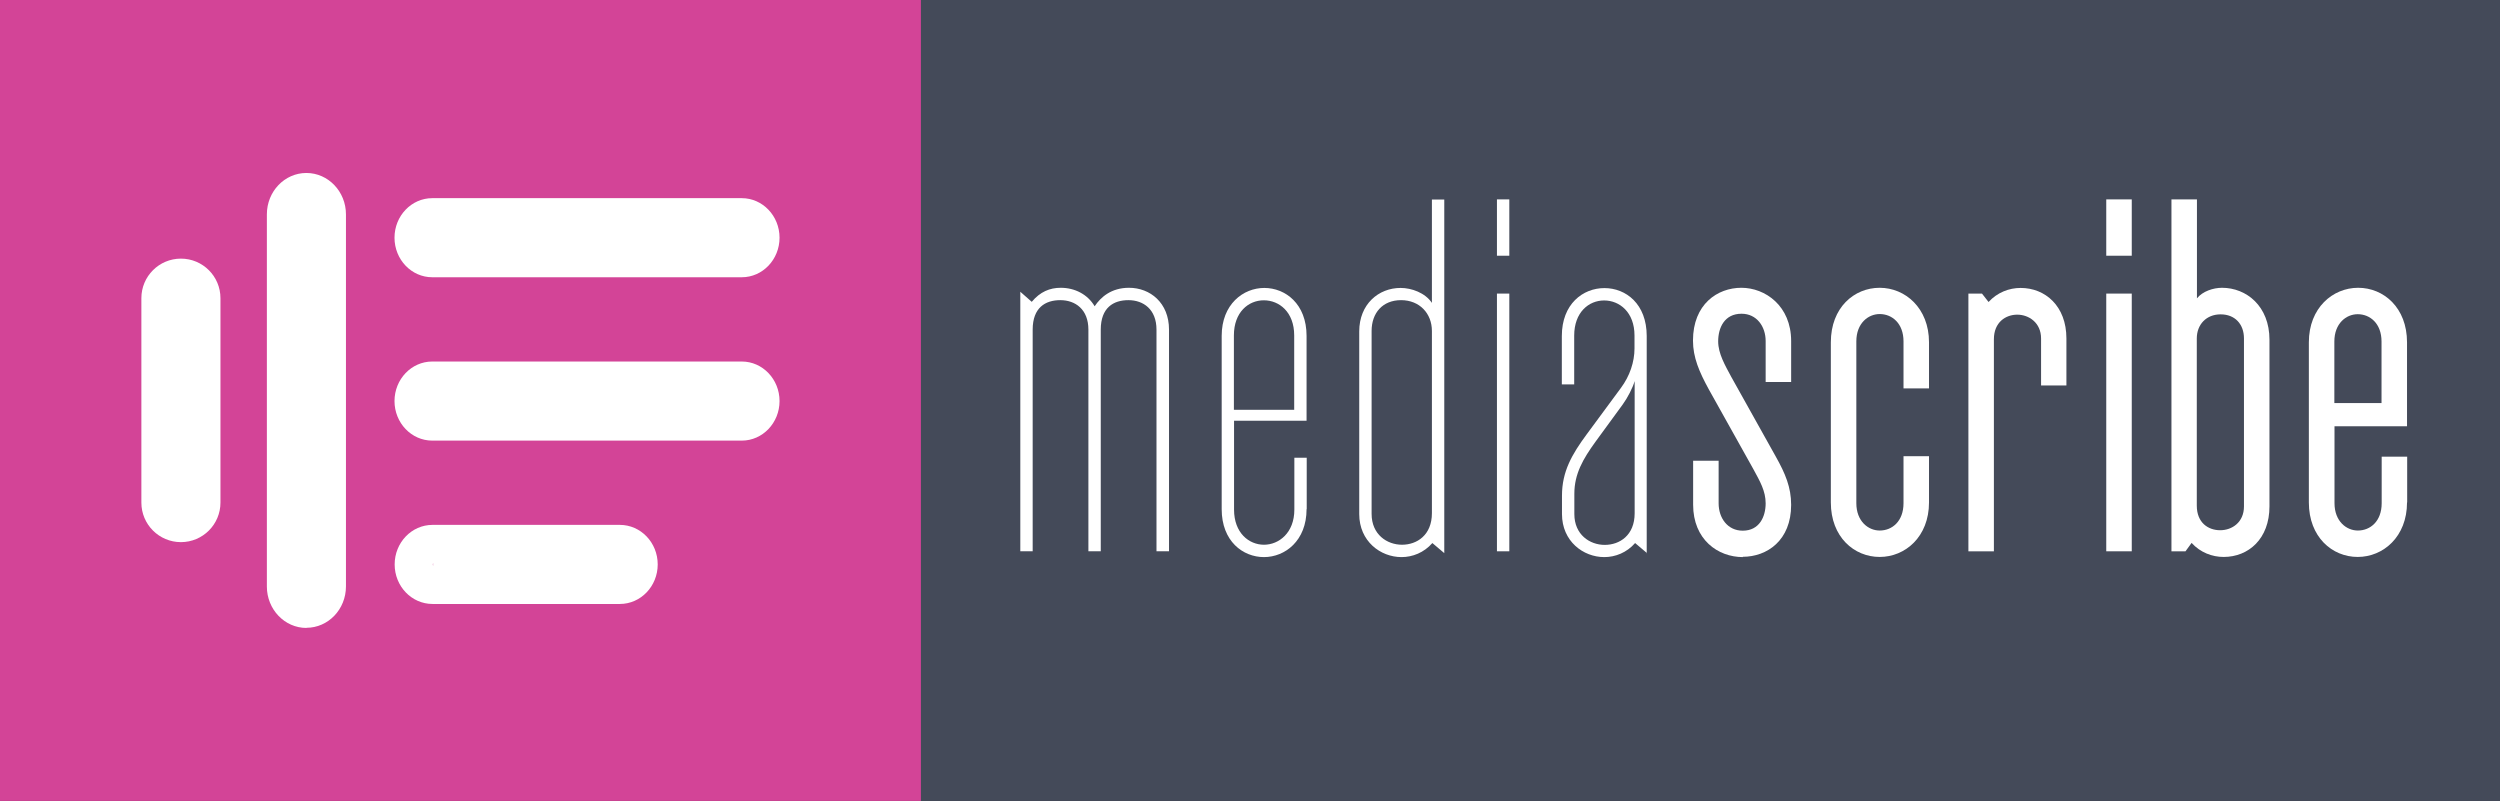 <?xml version="1.0" encoding="UTF-8"?>
<svg id="Layer_2" data-name="Layer 2" xmlns="http://www.w3.org/2000/svg" viewBox="0 0 163.75 52.46">
  <rect x="0" y="0" width="163.75" height="52.46" fill="#333333" stroke="none"/>
  <defs>
    <style>
      .cls-1 {
        fill: #d34497;
      }

      .cls-2 {
        fill: #fff;
      }

      .cls-3 {
        fill: #444a59;
      }
    </style>
  </defs>
  <g id="Designs">
    <g>
      <g>
        <rect class="cls-3" x="60.29" width="103.46" height="52.46"/>
        <g>
          <path class="cls-2" d="M76.56,36.11h-.81v-14.52c0-1.33-.86-1.93-1.84-1.93s-1.81.49-1.81,1.93v14.52h-.81v-14.52c0-1.33-.86-1.93-1.84-1.93s-1.81.49-1.81,1.93v14.52h-.81v-17l.75.66c.55-.66,1.18-.92,1.9-.92.92,0,1.76.43,2.22,1.21.4-.6,1.09-1.21,2.25-1.21,1.38,0,2.62.98,2.62,2.74v14.52Z"/>
          <path class="cls-2" d="M85.58,33.35c0,2.07-1.41,3.14-2.79,3.14s-2.77-1.04-2.77-3.14v-11.35c0-2.07,1.41-3.14,2.79-3.14s2.77,1.04,2.77,3.14v5.56h-4.75v5.82c0,1.53.98,2.3,1.96,2.3s1.99-.78,1.99-2.3v-3.4h.81v3.37ZM84.77,26.84v-4.87c0-1.53-.98-2.3-1.99-2.3s-1.96.78-1.96,2.3v4.87h3.95Z"/>
          <path class="cls-2" d="M94.6,36.23l-.78-.66c-.55.63-1.3.92-2.02.92-1.38,0-2.77-1.04-2.77-2.82v-11.96c0-1.79,1.27-2.85,2.71-2.85.72,0,1.61.32,2.05.98v-6.77h.81v23.16ZM93.79,21.68c0-1.15-.81-2.02-2.02-2.02s-1.93.84-1.93,2.02v11.98c0,1.35,1.01,2.02,1.99,2.02s1.96-.63,1.96-2.07v-11.93Z"/>
          <path class="cls-2" d="M98.86,16.75h-.81v-3.69h.81v3.69ZM98.86,36.11h-.81v-16.88h.81v16.88Z"/>
          <path class="cls-2" d="M107.88,36.23l-.78-.66c-.55.63-1.3.92-2.02.92-1.38,0-2.77-1.04-2.77-2.82v-1.21c0-1.58.66-2.71,1.61-4l2.25-3.05c.58-.78.89-1.7.89-2.59v-.84c0-1.53-.98-2.3-1.99-2.3s-1.96.78-1.96,2.3v3.2h-.81v-3.17c0-2.1,1.38-3.14,2.79-3.14s2.77,1.04,2.77,3.14v14.23ZM107.07,24.96c-.12.43-.46,1.09-.78,1.53l-1.79,2.45c-.81,1.12-1.38,2.1-1.38,3.4v1.33c0,1.35,1.01,2.02,1.99,2.02s1.96-.63,1.96-2.07v-8.64Z"/>
          <path class="cls-2" d="M114.16,36.49c-1.64,0-3.26-1.15-3.26-3.43v-2.88h1.67v2.79c0,.95.58,1.79,1.58,1.79,1.09,0,1.5-.92,1.5-1.79,0-.81-.37-1.44-.81-2.25l-2.91-5.21c-.63-1.15-1.04-2.1-1.04-3.2,0-2.39,1.61-3.46,3.17-3.46s3.26,1.18,3.26,3.49v2.68h-1.67v-2.68c0-.95-.58-1.79-1.58-1.79-1.12,0-1.53.92-1.53,1.81,0,.81.46,1.58.86,2.33l2.91,5.21c.63,1.12,1.01,2.02,1.01,3.17,0,2.33-1.58,3.4-3.17,3.4Z"/>
          <path class="cls-2" d="M126.35,32.91c0,2.25-1.56,3.57-3.23,3.57s-3.2-1.3-3.2-3.57v-10.49c0-2.28,1.53-3.57,3.2-3.57s3.23,1.33,3.23,3.57v3.02h-1.67v-3.08c0-1.18-.75-1.79-1.56-1.79-.75,0-1.53.6-1.53,1.79v10.6c0,1.18.78,1.79,1.53,1.79.81,0,1.56-.6,1.56-1.79v-3.08h1.67v3.02Z"/>
          <path class="cls-2" d="M135.36,25.25h-1.67v-3.08c0-1.04-.81-1.56-1.56-1.56s-1.53.49-1.53,1.61v13.89h-1.67v-16.88h.89l.43.55c.58-.63,1.35-.92,2.1-.92,1.61,0,3,1.18,3,3.31v3.08Z"/>
          <path class="cls-2" d="M139.63,16.75h-1.67v-3.69h1.67v3.69ZM139.63,36.11h-1.67v-16.88h1.67v16.88Z"/>
          <path class="cls-2" d="M148.65,33.17c0,2.13-1.38,3.31-3,3.31-.75,0-1.53-.29-2.1-.92l-.4.55h-.92V13.06h1.67v6.48c.37-.46,1.07-.69,1.64-.69,1.61,0,3.11,1.21,3.11,3.4v10.92ZM146.98,22.17c0-.95-.6-1.58-1.53-1.58s-1.56.66-1.56,1.58v10.95c0,1.12.75,1.61,1.53,1.61s1.56-.52,1.56-1.56v-11Z"/>
          <path class="cls-2" d="M157.66,32.91c0,2.25-1.56,3.57-3.23,3.57s-3.2-1.3-3.2-3.57v-10.49c0-2.25,1.56-3.57,3.23-3.57s3.2,1.3,3.2,3.57v5.5h-4.75v5.04c0,1.18.78,1.79,1.53,1.79.81,0,1.56-.6,1.56-1.79v-3.05h1.67v3ZM155.99,26.4v-4.03c0-1.18-.75-1.79-1.56-1.79-.75,0-1.53.6-1.53,1.79v4.03h3.08Z"/>
        </g>
      </g>
      <g>
        <rect class="cls-1" width="60.32" height="52.46"/>
        <g>
          <path class="cls-2" d="M40.6,39.56h-12.27c-1.37,0-2.48-1.16-2.48-2.59s1.11-2.59,2.48-2.59h12.27c1.37,0,2.48,1.16,2.48,2.59s-1.11,2.59-2.48,2.59ZM28.37,36.88s-.02.05-.02.09.01.07.02.09"/>
          <path class="cls-2" d="M48.59,18.16h-20.28c-1.36,0-2.47-1.16-2.47-2.59s1.11-2.59,2.47-2.59h20.28c1.36,0,2.47,1.16,2.47,2.59s-1.11,2.59-2.47,2.59Z"/>
          <path class="cls-2" d="M20.07,41.13c-1.43,0-2.59-1.22-2.59-2.71V14.04c0-1.5,1.16-2.71,2.59-2.71s2.59,1.22,2.59,2.71v24.37c0,1.5-1.16,2.71-2.59,2.71Z"/>
          <path class="cls-2" d="M11.85,35.51c-1.43,0-2.59-1.16-2.59-2.59v-13.39c0-1.43,1.16-2.59,2.59-2.59s2.59,1.16,2.59,2.59v13.39c0,1.43-1.16,2.59-2.59,2.59Z"/>
          <path class="cls-2" d="M48.59,28.86h-20.28c-1.36,0-2.47-1.16-2.47-2.59s1.11-2.59,2.47-2.59h20.28c1.36,0,2.47,1.16,2.47,2.59s-1.11,2.59-2.47,2.59Z"/>
        </g>
      </g>
    </g>
  </g>
</svg>
